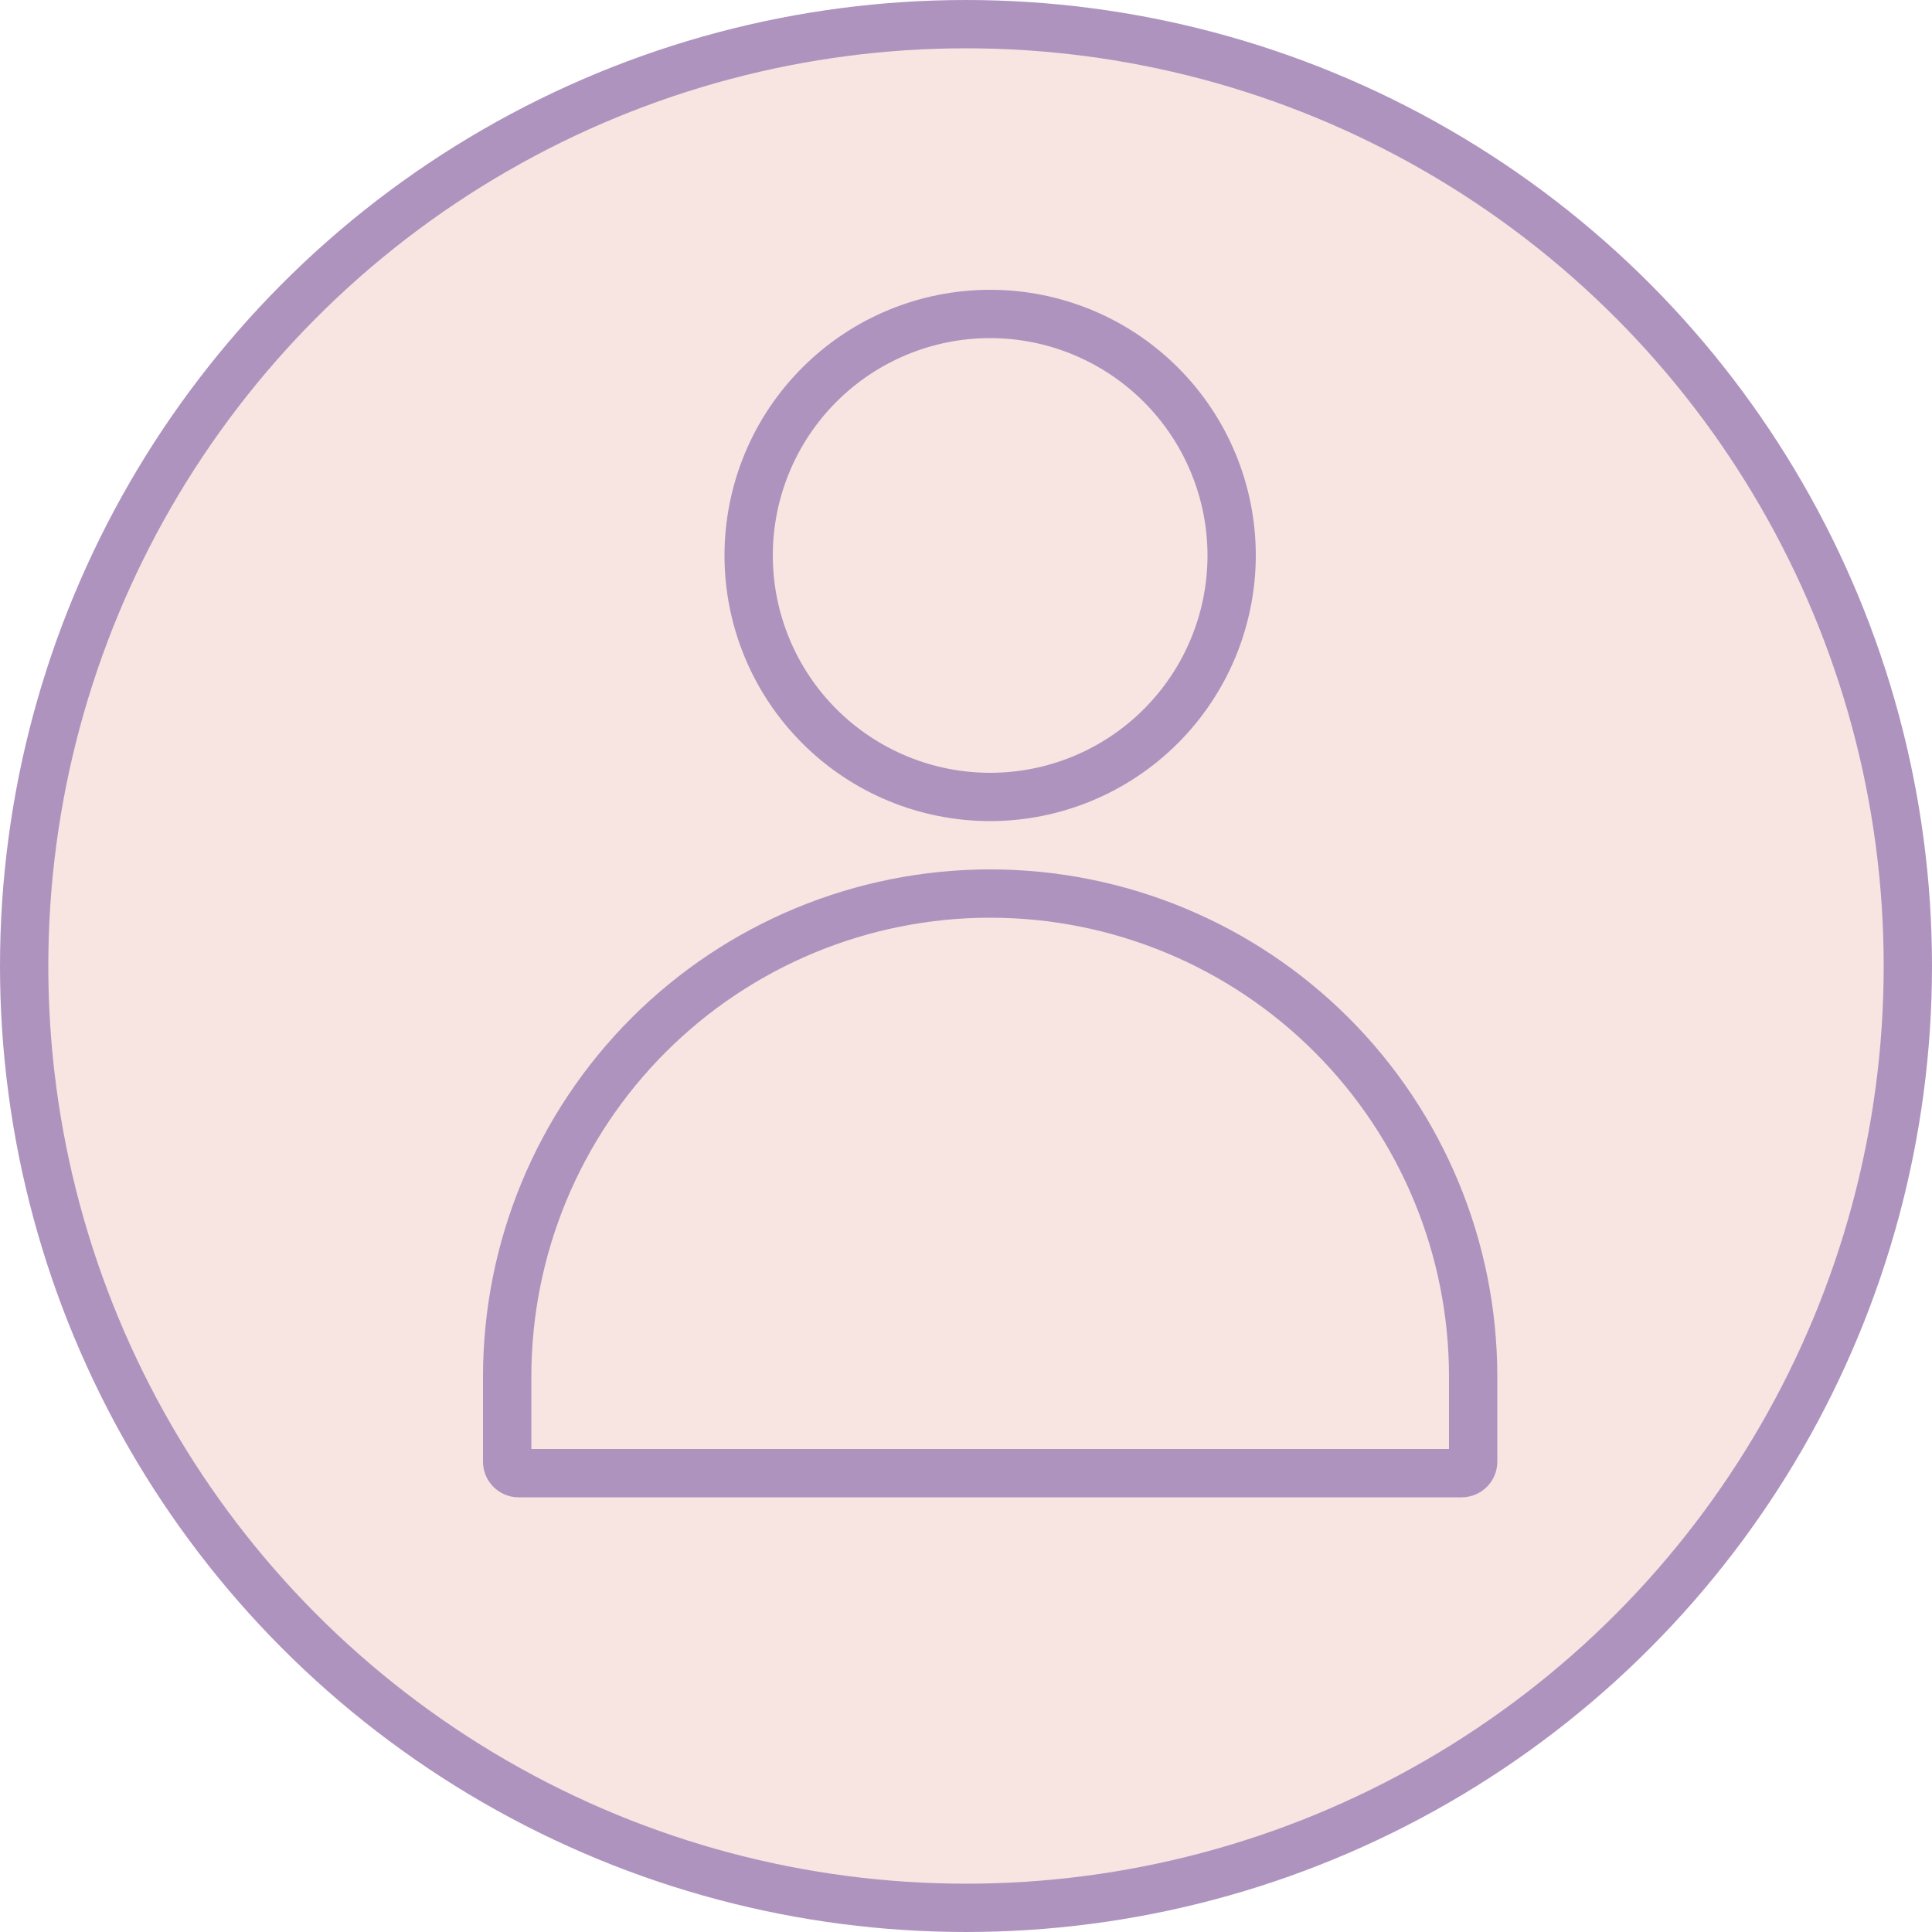 <svg width="40" height="40" viewBox="0 0 40 40" fill="none" xmlns="http://www.w3.org/2000/svg">
<circle cx="20" cy="20" r="19.5" fill="#F8E4E1" stroke="#AF93BF"/>
<path d="M20.5 17C19.041 17 17.642 16.421 16.611 15.389C15.579 14.358 15 12.959 15 11.5C15 10.041 15.579 8.642 16.611 7.611C17.642 6.579 19.041 6 20.5 6C21.959 6 23.358 6.579 24.389 7.611C25.421 8.642 26 10.041 26 11.5C25.998 12.958 25.418 14.356 24.387 15.387C23.356 16.418 21.958 16.999 20.5 17ZM20.5 7C19.306 7 18.162 7.474 17.318 8.318C16.474 9.162 16 10.307 16 11.5C16 12.693 16.474 13.838 17.318 14.682C18.162 15.526 19.306 16 20.5 16C21.694 16 22.838 15.526 23.682 14.682C24.526 13.838 25 12.693 25 11.5C24.999 10.307 24.524 9.163 23.68 8.319C22.837 7.476 21.693 7.001 20.5 7V7Z" fill="#AF93BF"/>
<path d="M30.265 31H10.735C10.33 30.999 10.001 30.67 10 30.265V28.5C10 25.715 11.106 23.045 13.075 21.075C15.045 19.106 17.715 18 20.5 18C23.285 18 25.955 19.106 27.924 21.075C29.894 23.045 31 25.715 31 28.5V30.265C30.999 30.67 30.67 30.999 30.265 31ZM11 30H30V28.5C30 25.98 28.999 23.564 27.218 21.783C25.436 20.001 23.02 19 20.5 19C17.981 19 15.565 20.001 13.783 21.783C12.001 23.565 11.001 25.98 11.001 28.5V30H11Z" fill="#AF93BF"/>
</svg>
